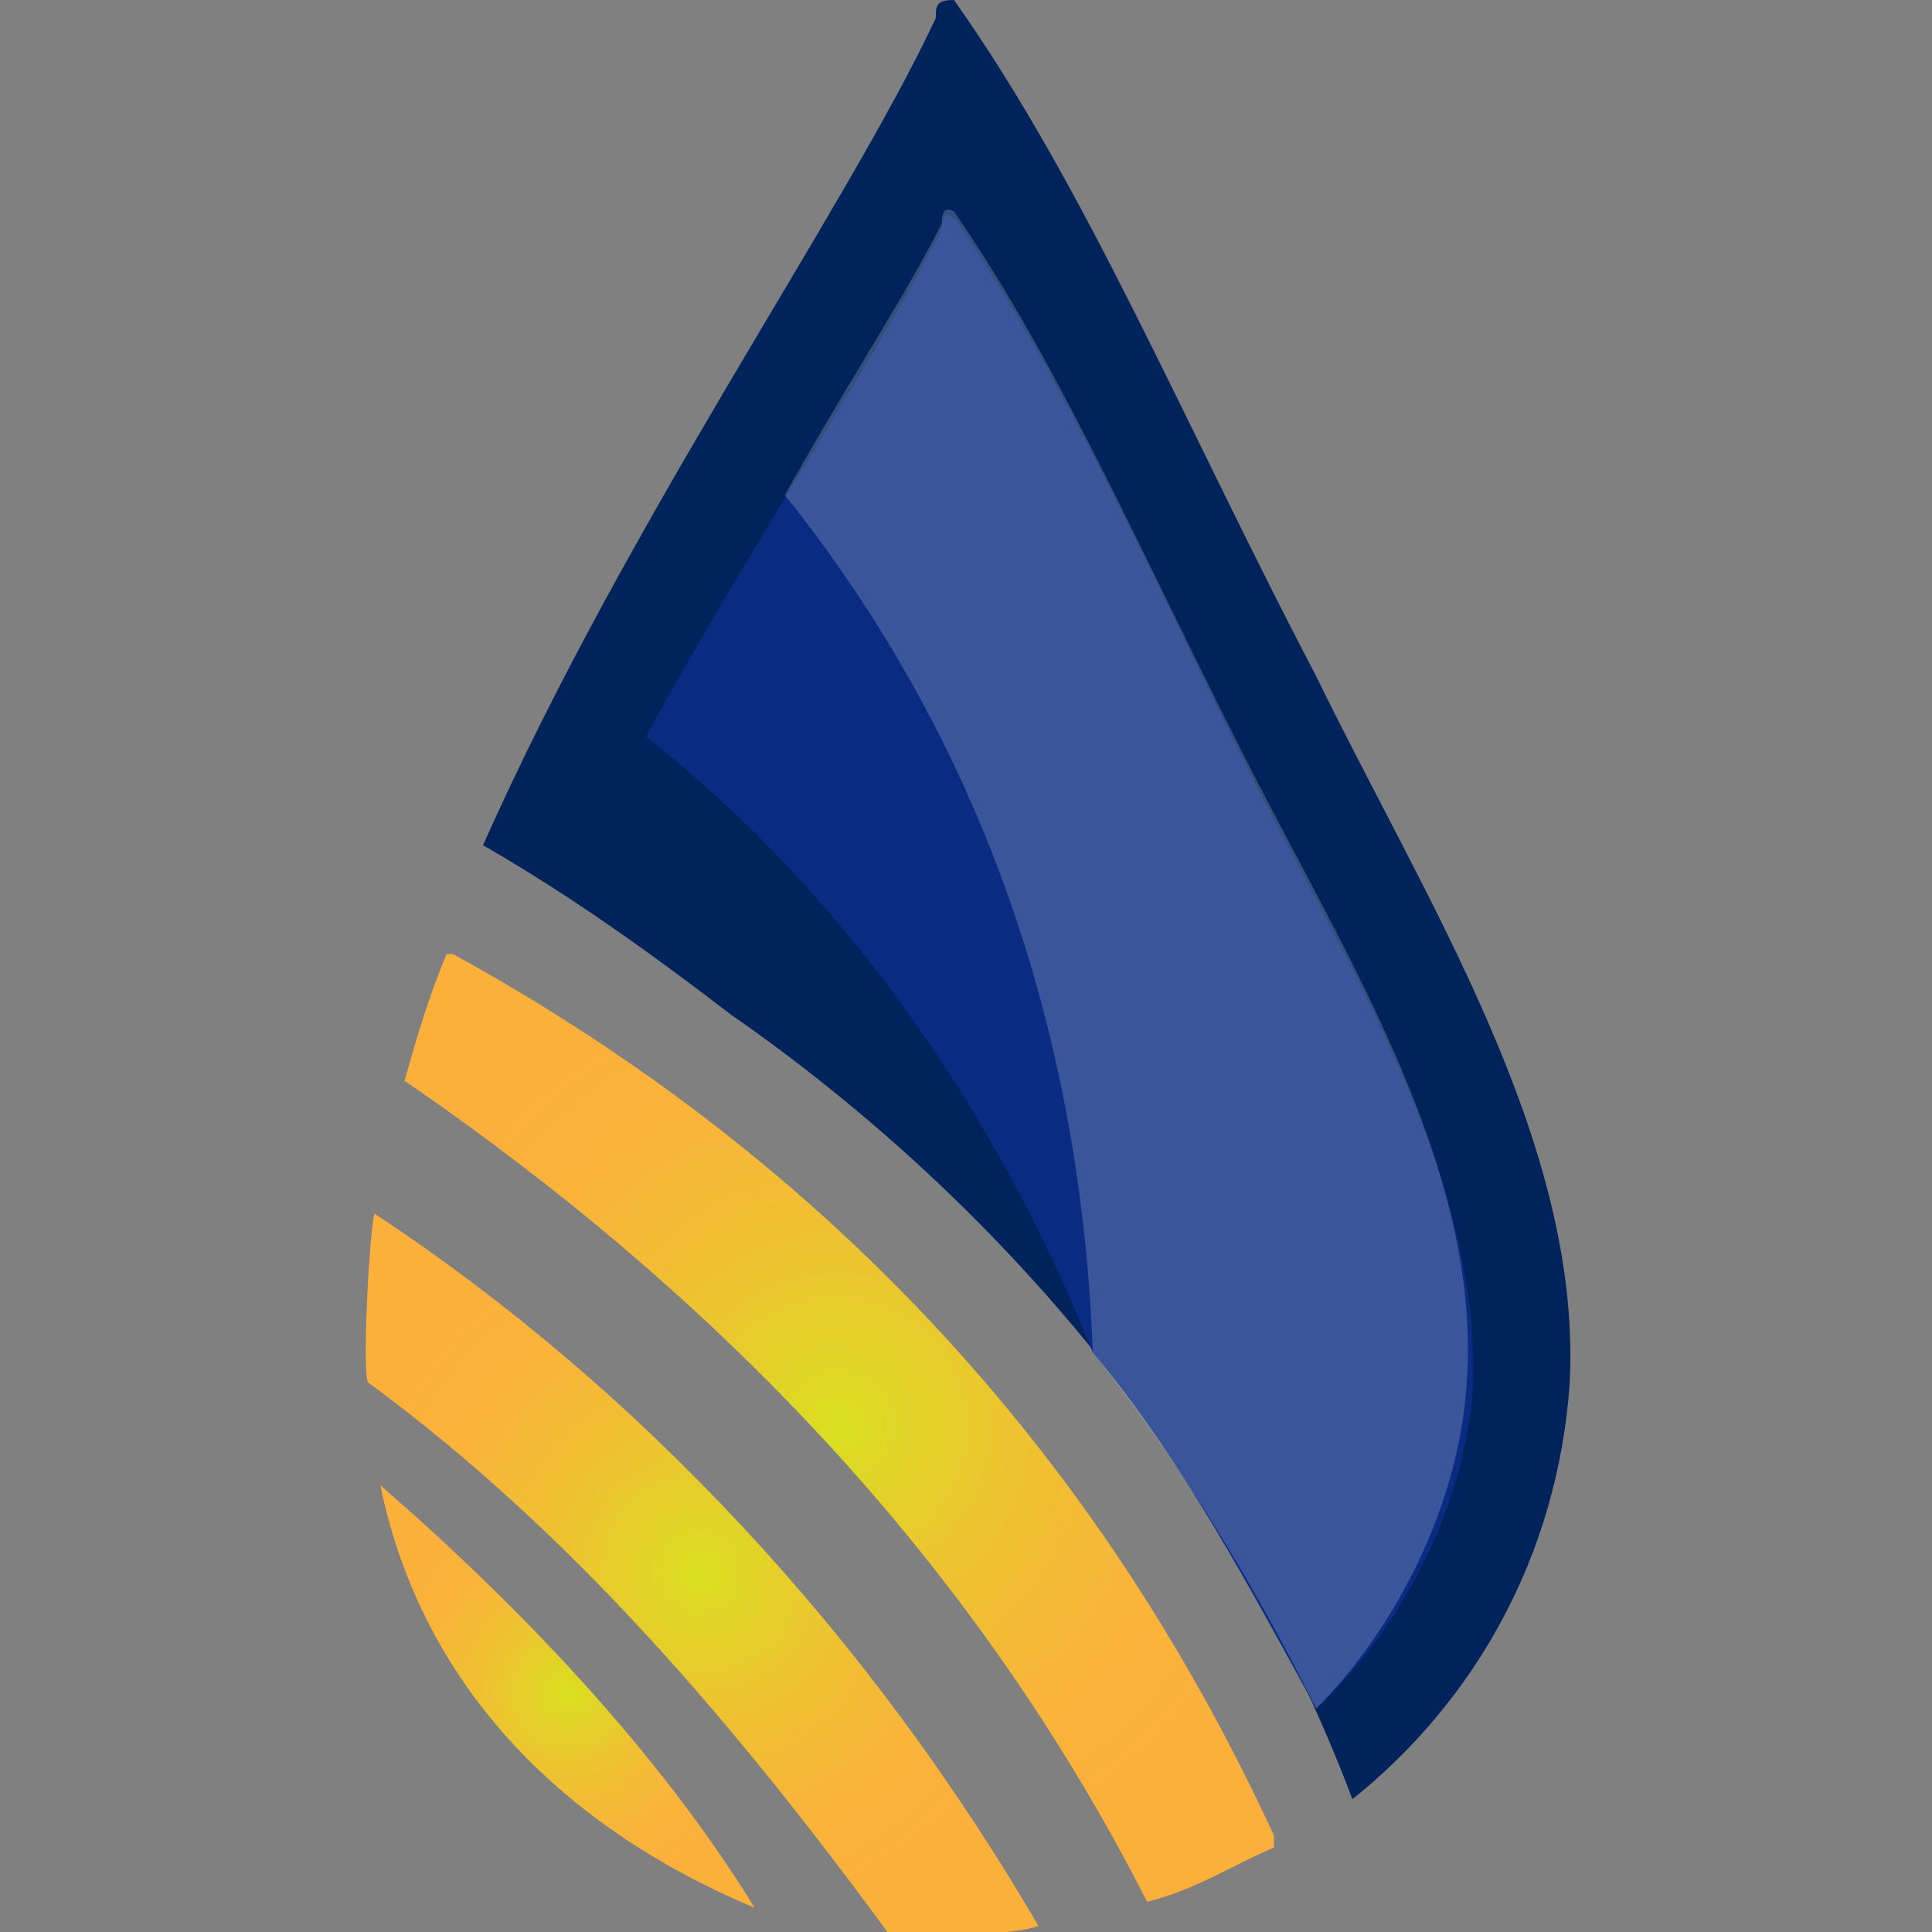 <svg xmlns="http://www.w3.org/2000/svg" viewBox="0 0 32 32"><rect x="0" y="0" width="32" height="32" fill="#808080" stroke="none"/><defs><radialGradient id="gradient_1" cx="-1756.288" cy="23.619" r="7.524" gradientTransform="matrix(-1 0 0 1 -1742.417 0)" gradientUnits="userSpaceOnUse"><stop offset="0" stop-color="#d9e021"/><stop offset=".093" stop-color="#dfd825"/><stop offset=".415" stop-color="#eec231"/><stop offset=".723" stop-color="#f8b539"/><stop offset="1" stop-color="#fbb03b"/></radialGradient><radialGradient id="gradient_2" cx="-1754.038" cy="26.035" r="5.769" gradientTransform="matrix(-1 0 0 1 -1742.417 0)" gradientUnits="userSpaceOnUse"><stop offset="0" stop-color="#d9e021"/><stop offset=".093" stop-color="#dfd825"/><stop offset=".415" stop-color="#eec231"/><stop offset=".723" stop-color="#f8b539"/><stop offset="1" stop-color="#fbb03b"/></radialGradient><radialGradient id="gradient_3" cx="-1751.835" cy="28.039" r="3.288" gradientTransform="matrix(-1 0 0 1 -1742.417 0)" gradientUnits="userSpaceOnUse"><stop offset="0" stop-color="#d9e021"/><stop offset=".093" stop-color="#dfd825"/><stop offset=".415" stop-color="#eec231"/><stop offset=".723" stop-color="#f8b539"/><stop offset="1" stop-color="#fbb03b"/></radialGradient></defs><path fill="url(#gradient_1)" d="M7.5 15.8h-.1c-.3.7-.5 1.4-.7 2.1 5.1 3.5 9.4 7.9 12.3 13.6.8-.2 1.4-.6 2.1-.9v-.2c-3-6.5-7.6-11.3-13.6-14.6z"/><path fill="url(#gradient_2)" d="M6.1 22.9c3.4 2.5 6.1 5.7 8.6 9.1.8 0 1.9.1 2.5-.1-2.8-4.8-6.6-8.9-11-11.8-.1.5-.2 2.7-.1 2.8z"/><path fill="url(#gradient_3)" d="M6.3 24.6c.7 3.4 3.1 5.7 6.2 7-1.6-2.6-3.9-5-6.2-7z"/><path fill="#00235B" d="M22.4 29.8c-2-5.3-5.7-9.8-10.3-13-1.3-1-2.7-2-4.1-2.8C10.4 8.6 14 3.5 15.5.3c0-.2 0-.3.3-.3 2.2 3.1 3.8 7 6 11.2 1.8 3.7 4.4 7.7 4.2 11.7-.2 2.9-1.6 5.3-3.6 6.9z"/><path fill="#0A2B82" d="M21.8 28.3c-1.1-2-2.2-4.1-3.7-5.9-1.6-4-4.1-7.6-7.4-10.2 1.8-3.3 3.9-6.4 4.9-8.4 0-.1 0-.3.2-.2 1.8 2.6 3.2 5.8 5 9.4 1.6 3.1 3.7 6.5 3.6 9.9-.1 2-1.2 4.1-2.6 5.4z"/><path fill="#FFF" opacity=".2" d="M21.8 28.3c-.6-1.2-1.8-3.5-3.7-5.9-.2-5.4-1.9-10.2-5.1-14.2 1-1.8 2-3.3 2.6-4.5 0-.1 0-.3.2-.2 1.8 2.6 3.2 5.9 5 9.4 1.6 3.1 3.7 6.5 3.5 9.9-.1 2.1-1.2 4.2-2.5 5.5z"/></svg>